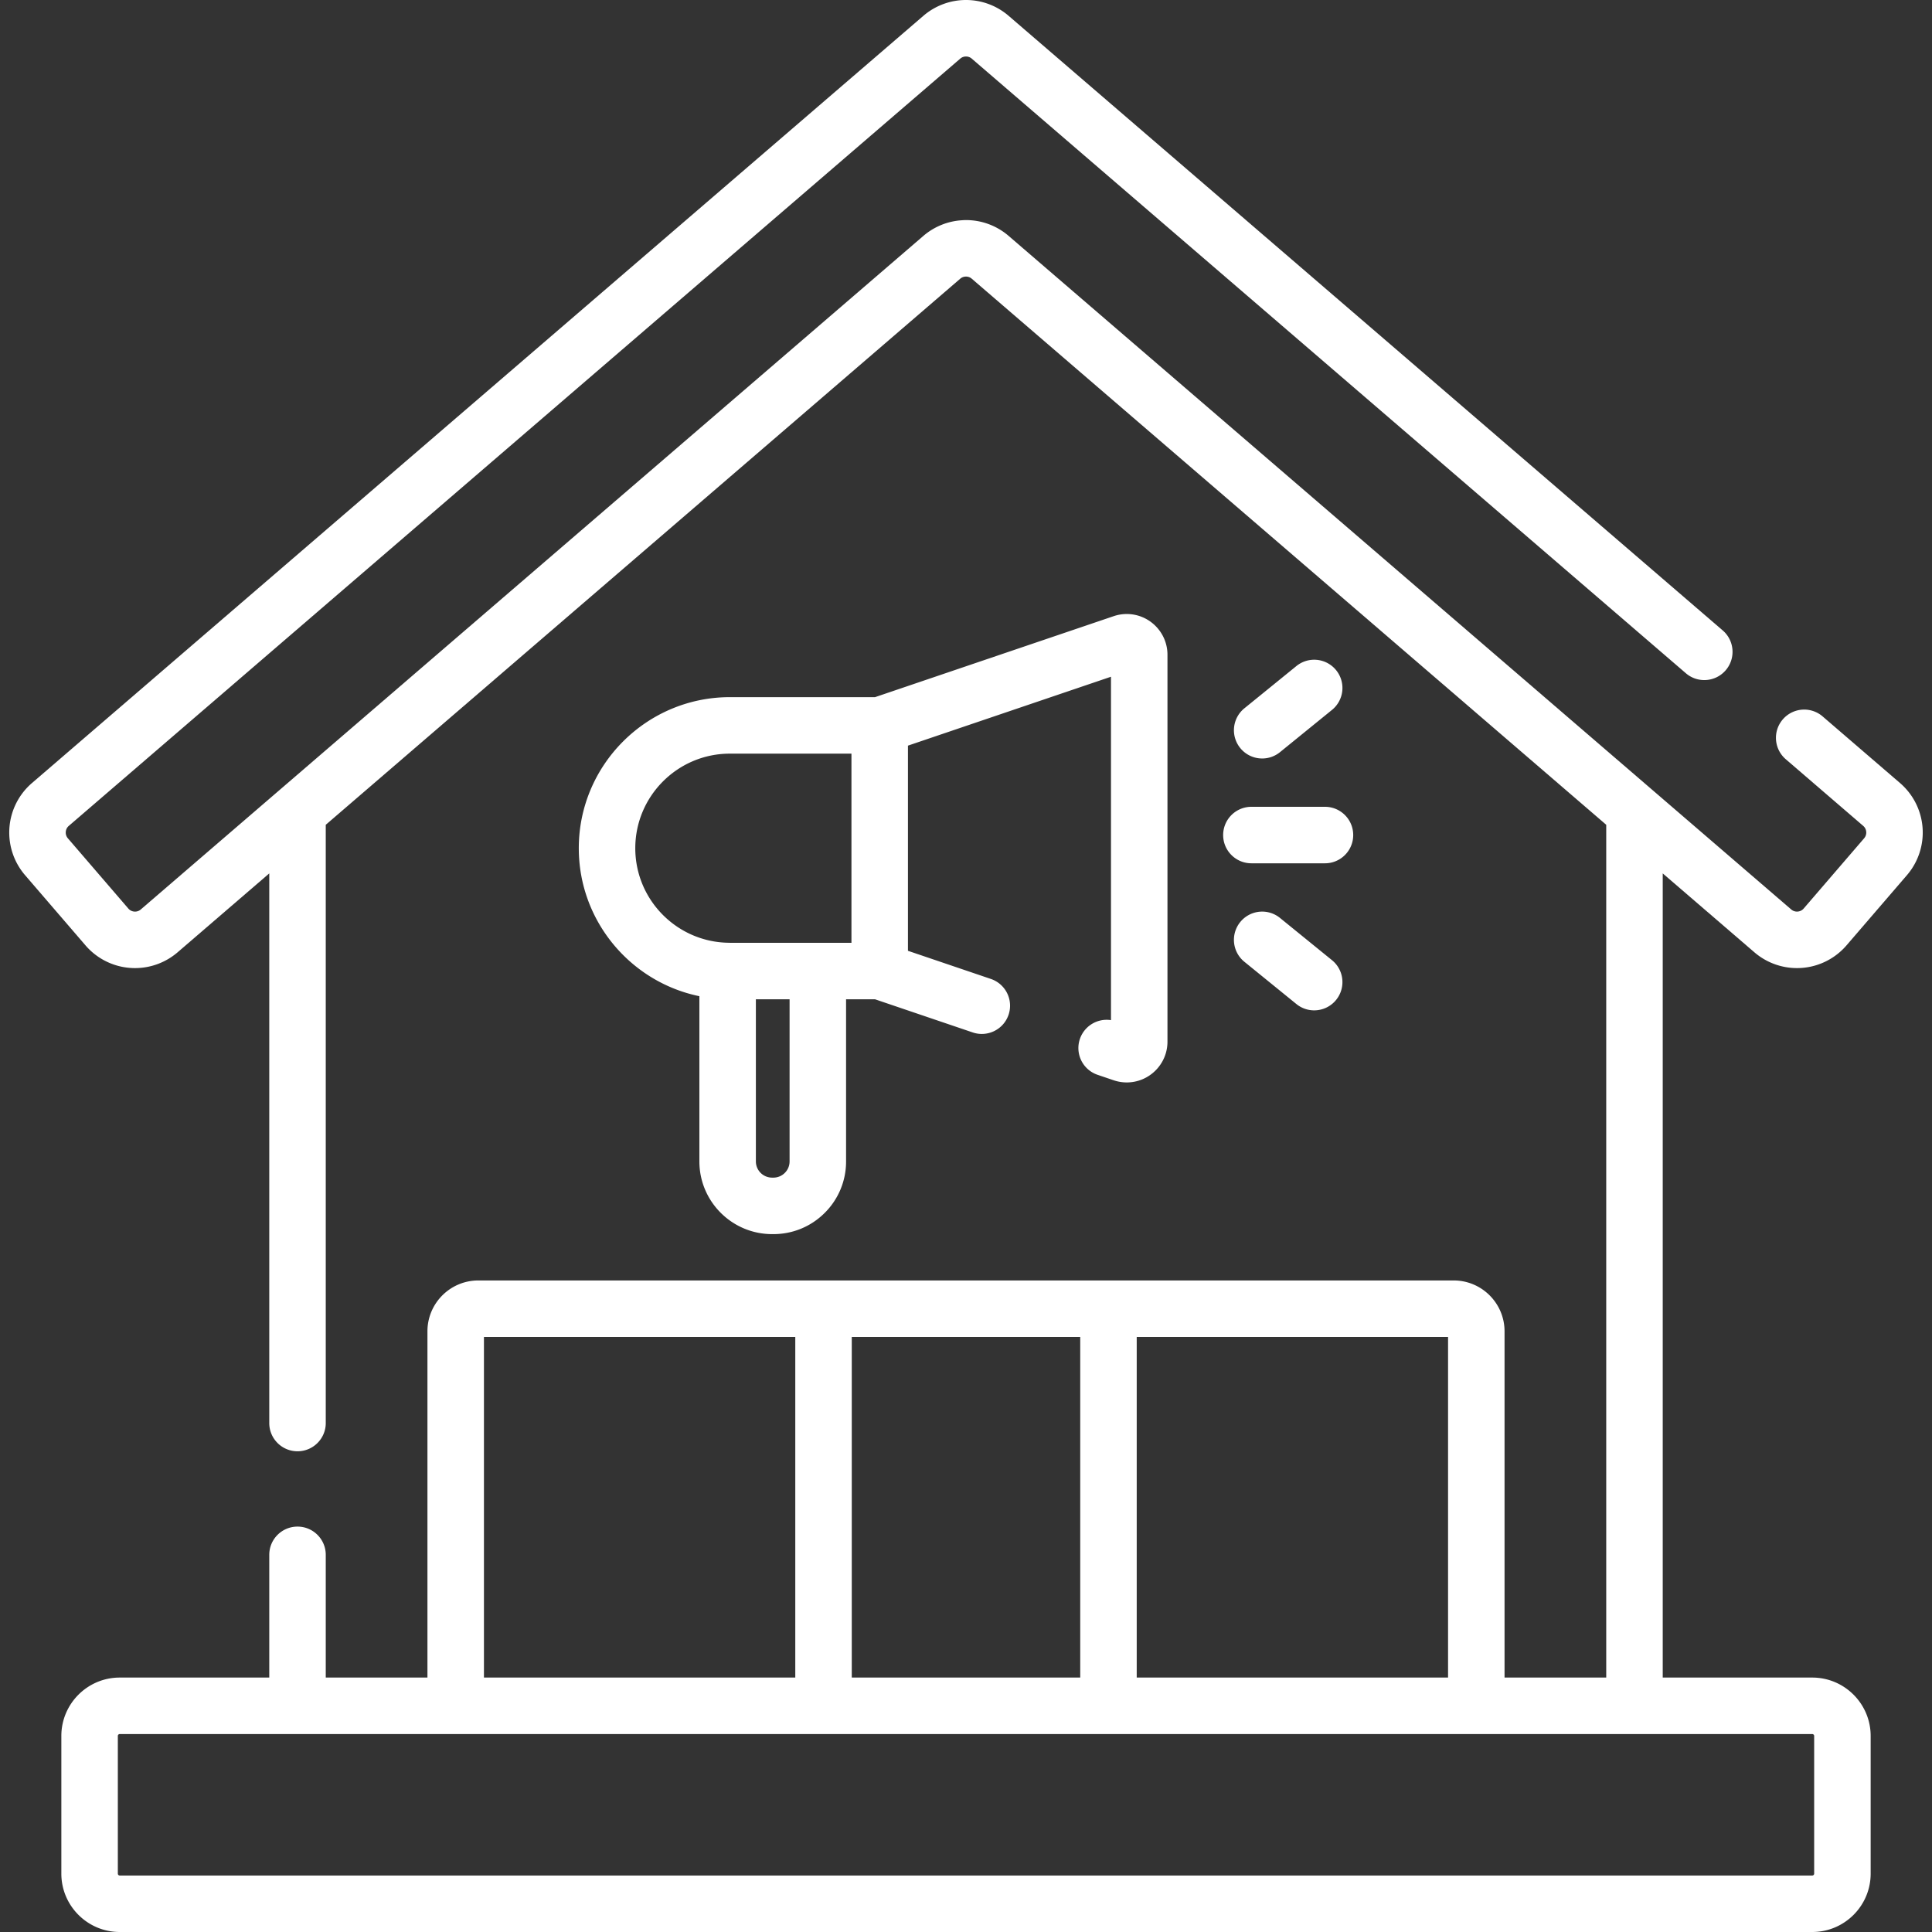 <?xml version="1.0" encoding="UTF-8"?>
<svg xmlns="http://www.w3.org/2000/svg" xmlns:xlink="http://www.w3.org/1999/xlink" version="1.1" width="512" height="512" x="0" y="0" viewBox="0 0 512.996 512.996" style="enable-background:new 0 0 512 512" xml:space="preserve" class="">
  <rect x="0" y="0" width="512.996" height="512.996" fill="#333333" stroke="none"/>
  <g>
    <path d="M286.738 275.874a7.5 7.5 0 0 0 4.69 9.513l4.282 1.454c1.126.38 2.293.573 3.471.573 5.962 0 10.812-4.854 10.812-10.819V173.854c0-5.966-4.85-10.819-10.811-10.819a10.8 10.8 0 0 0-3.481.576l-63.357 21.501h-38.547c-22.118 0-40.113 17.994-40.113 40.112 0 19.346 13.768 35.538 32.02 39.292v43.871c0 10.63 8.648 19.289 19.288 19.304h.36c5.149 0 9.992-2.003 13.636-5.643a19.177 19.177 0 0 0 5.665-13.661v-43.05h7.691l25.942 8.804c3.92 1.325 8.181-.769 9.513-4.692a7.5 7.5 0 0 0-4.692-9.513l-22.023-7.474v-54.476l53.91-18.295v91.182a7.505 7.505 0 0 0-8.256 5.001zm-118.053-50.65c0-13.847 11.266-25.112 25.113-25.112h32.286v50.226h-32.263l-.468-.015-.052.002c-13.619-.268-24.616-11.421-24.616-25.101zm40.968 83.163a4.277 4.277 0 0 1-1.263 3.046 4.274 4.274 0 0 1-3.049 1.258h-.338a4.31 4.31 0 0 1-4.298-4.304v-43.05h8.949v43.05zM324.779 221.727c0 4.143 3.357 7.5 7.5 7.5h19.532c4.143 0 7.5-3.357 7.5-7.5s-3.357-7.5-7.5-7.5h-19.532a7.5 7.5 0 0 0-7.5 7.5zM335.145 201.397c1.661 0 3.334-.55 4.724-1.679l13.812-11.22a7.5 7.5 0 0 0 1.093-10.55 7.497 7.497 0 0 0-10.55-1.093l-13.812 11.22a7.5 7.5 0 0 0-1.093 10.55 7.48 7.48 0 0 0 5.826 2.772zM339.868 243.734a7.497 7.497 0 0 0-10.55 1.093 7.5 7.5 0 0 0 1.093 10.55l13.812 11.22a7.465 7.465 0 0 0 4.724 1.679 7.5 7.5 0 0 0 4.733-13.321z" fill="#ffffff" opacity="1" data-original="#000000" class=""></path>
    <path d="M2.456 221.068c0 4.147 1.491 8.163 4.198 11.309l16.05 18.648a17.33 17.33 0 0 0 13.148 6.03 17.35 17.35 0 0 0 11.309-4.198l24.336-20.946v145.941c0 4.143 3.358 7.5 7.5 7.5s7.5-3.357 7.5-7.5v-158.85l168.472-145a2.297 2.297 0 0 1 1.458-.562c.022-.001.048-.005.069-.005.112 0 .24.012.377.033.349.055.759.197 1.15.533l168.473 145v226.436h-27v-91.941c0-7.444-6.056-13.5-13.5-13.5H126.997c-7.444 0-13.5 6.056-13.5 13.5v91.941h-27v-32.585c0-4.143-3.358-7.5-7.5-7.5s-7.5 3.357-7.5 7.5v32.585H31.788c-8.547 0-15.5 6.953-15.5 15.5v36.559c0 8.547 6.953 15.5 15.5 15.5h449.421c8.547 0 15.5-6.953 15.5-15.5v-36.559c0-8.547-6.953-15.5-15.5-15.5h-39.711V231.912l24.336 20.945a17.343 17.343 0 0 0 24.457-1.831l16.051-18.649a17.346 17.346 0 0 0-1.831-24.457l-20.558-17.693a7.5 7.5 0 0 0-10.577.792 7.5 7.5 0 0 0 .792 10.577l20.559 17.693c.708.609.813 1.376.813 1.779 0 .395-.099.979-.567 1.523l-16.05 18.648a2.319 2.319 0 0 1-1.779.814c-.396 0-.98-.099-1.524-.566l-36.728-31.611-43.919-37.8L267.811 62.633c-3.145-2.707-7.162-4.197-11.312-4.197-.377 0-.752.026-1.126.05a17.343 17.343 0 0 0-10.187 4.147L37.377 241.488a2.308 2.308 0 0 1-1.524.567 2.317 2.317 0 0 1-1.779-.814l-16.051-18.649a2.311 2.311 0 0 1-.567-1.523c0-.403.106-1.17.814-1.779l236.7-203.723c.545-.469 1.132-.567 1.528-.567s.982.099 1.527.567L447.64 178.763c3.139 2.702 7.875 2.348 10.577-.792s2.348-7.875-.792-10.577L267.81 4.197A17.354 17.354 0 0 0 256.498 0a17.354 17.354 0 0 0-11.313 4.198L8.486 207.92a17.328 17.328 0 0 0-6.03 13.148zm382.042 224.37h-82.67v-90.441h82.67zm-97.67-90.442v90.441h-60.66v-90.441zm-158.329 0h82.669v90.441h-82.669zm353.21 105.942v36.559c0 .275-.225.5-.5.5H31.788a.5.5 0 0 1-.5-.5v-36.559a.5.5 0 0 1 .5-.5h449.421a.5.5 0 0 1 .5.5z" fill="#ffffff" opacity="1" data-original="#000000" class=""></path>
  </g>
</svg>
